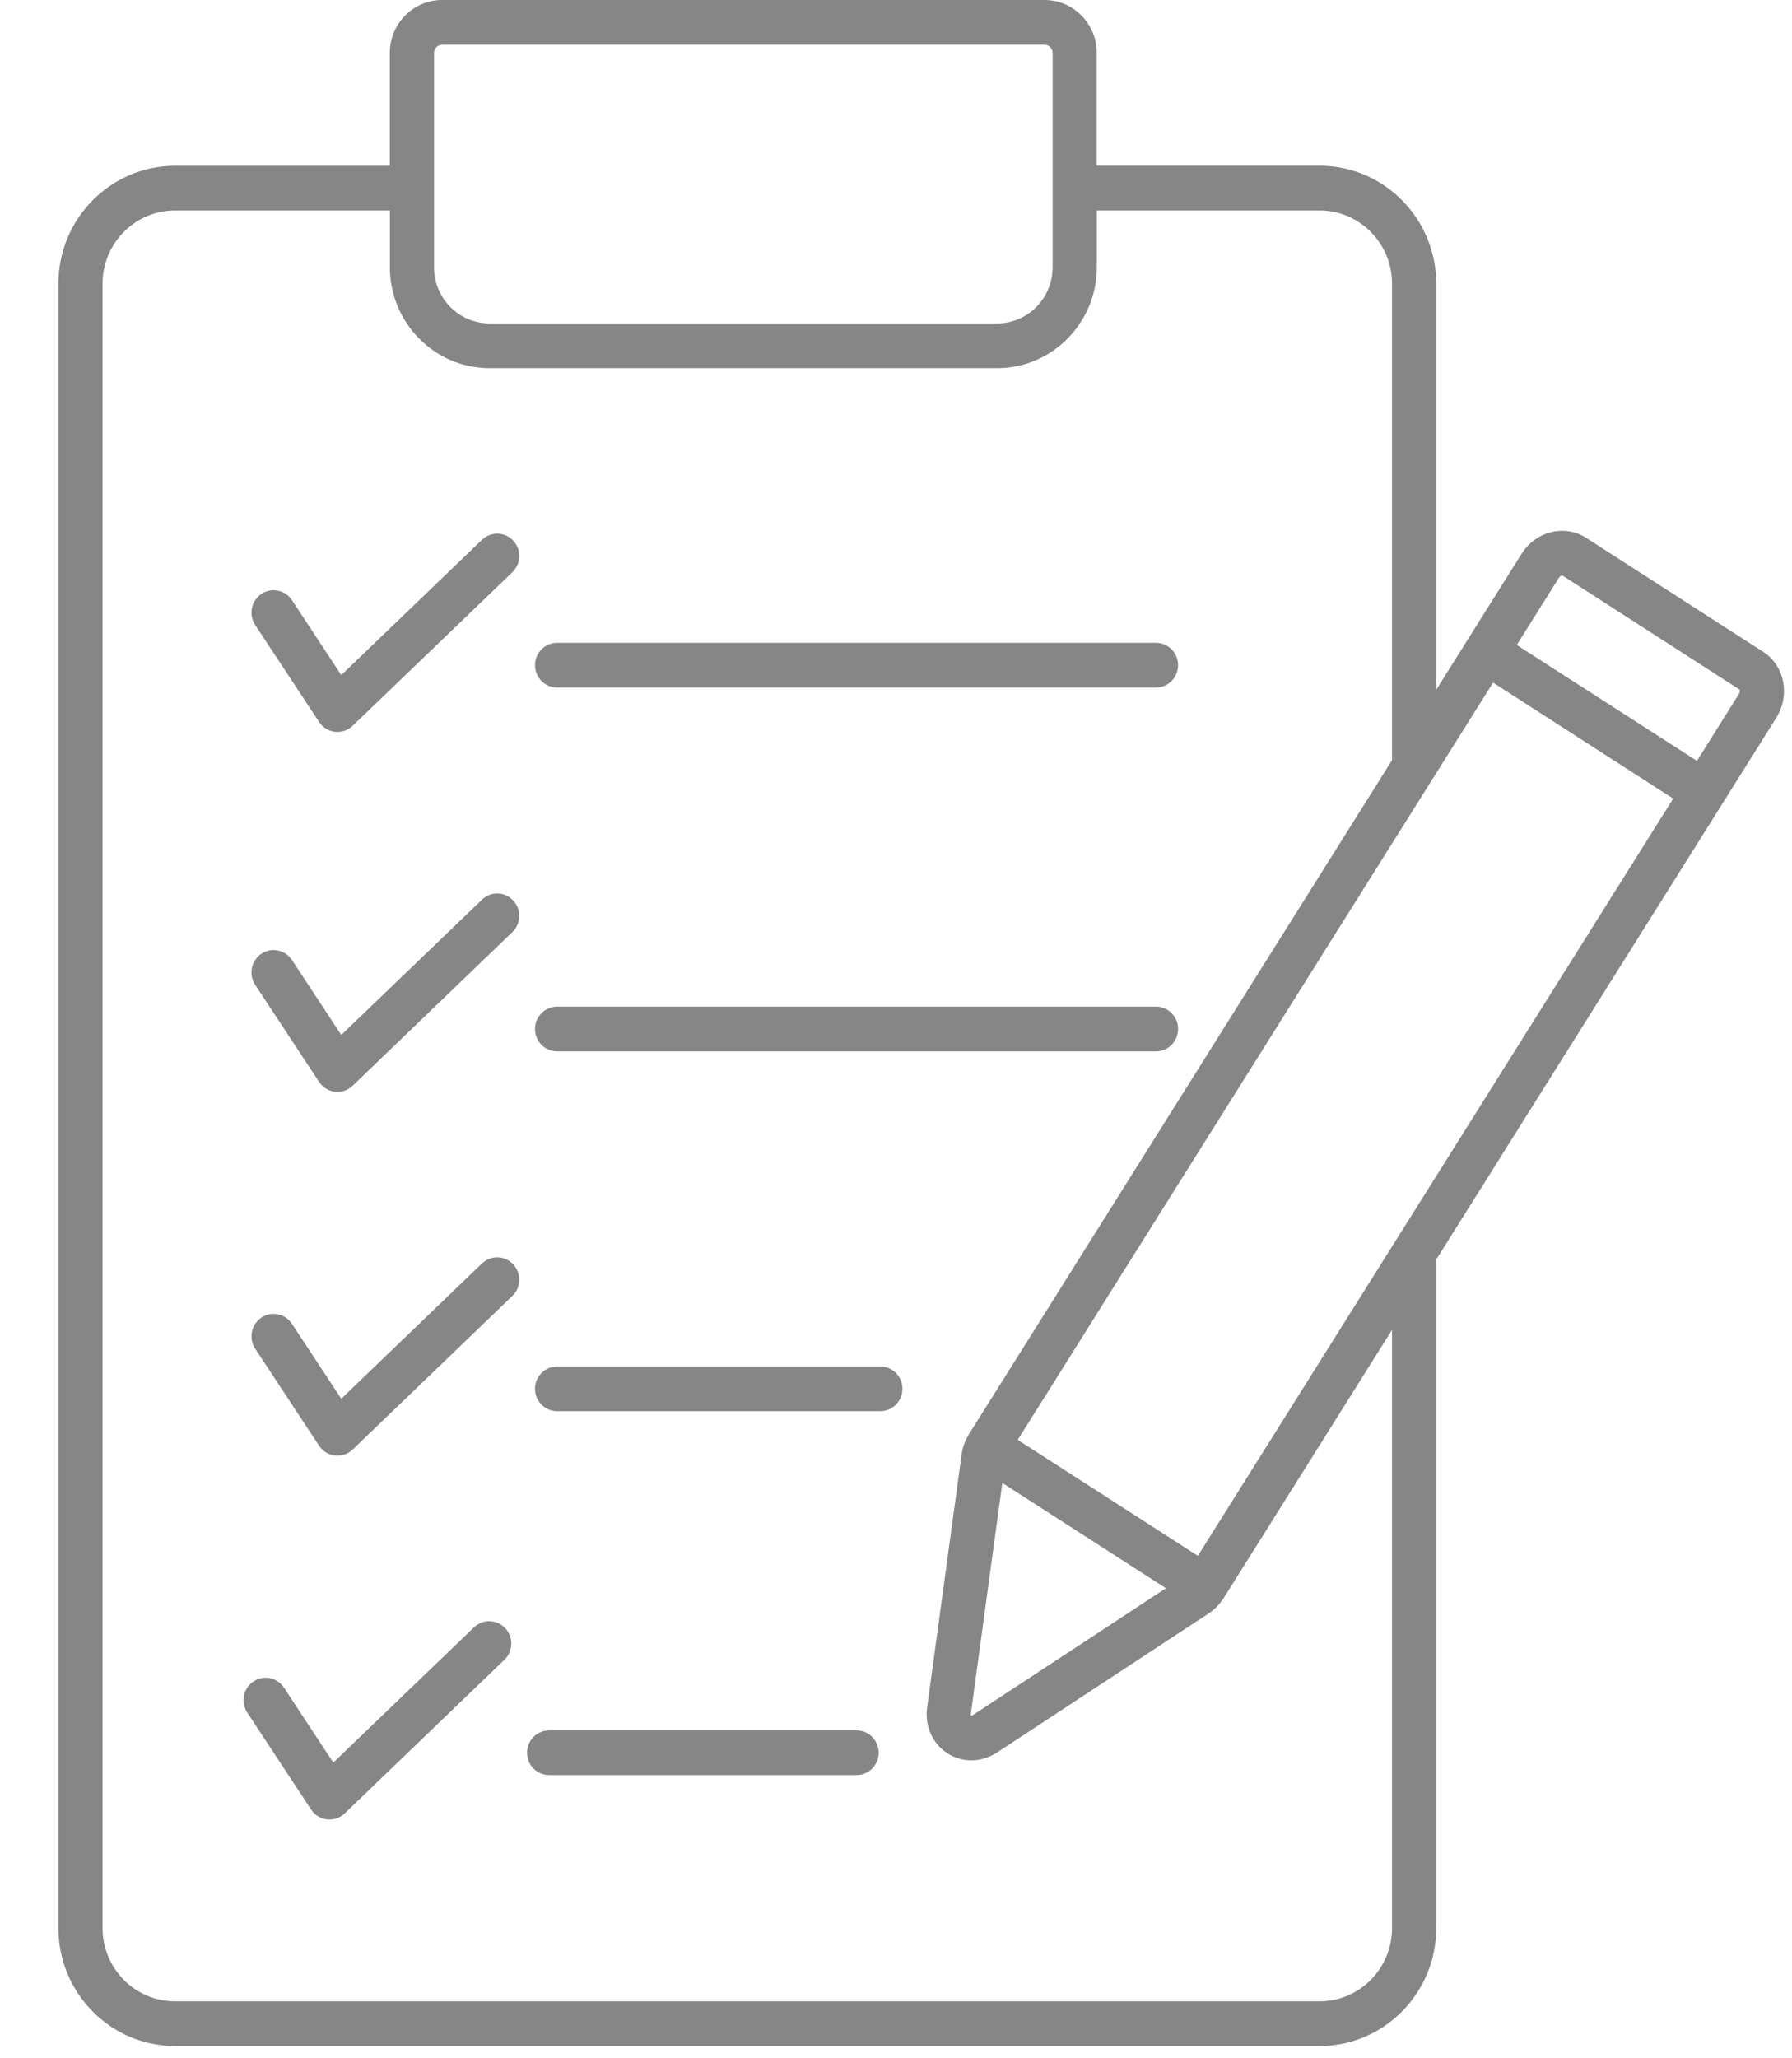<svg width="27" height="31" viewBox="0 0 27 31" fill="none" xmlns="http://www.w3.org/2000/svg">
<g id="Layer_2" clip-path="url(#clip0_1_496)">
<path id="Vector" d="M8.394 10.355H17.418C17.601 10.355 17.75 10.204 17.75 10.018C17.75 9.833 17.601 9.682 17.418 9.682H8.394C8.21 9.682 8.061 9.833 8.061 10.018C8.061 10.204 8.21 10.355 8.394 10.355Z" fill="#868686"/>
<path id="Vector_2" d="M7.262 8.13L5.142 10.168L4.399 9.039C4.297 8.885 4.09 8.843 3.937 8.946C3.785 9.049 3.743 9.259 3.845 9.413L4.808 10.874C4.862 10.957 4.95 11.011 5.048 11.022C5.06 11.023 5.072 11.024 5.085 11.024C5.169 11.024 5.252 10.991 5.314 10.931L7.72 8.618C7.854 8.49 7.859 8.277 7.732 8.142C7.606 8.007 7.395 8.002 7.262 8.13H7.262Z" fill="#868686"/>
<path id="Vector_3" d="M7.262 13.55L5.142 15.588L4.399 14.459C4.297 14.305 4.09 14.263 3.937 14.366C3.784 14.469 3.743 14.679 3.845 14.833L4.808 16.295C4.862 16.377 4.95 16.432 5.048 16.443C5.06 16.444 5.072 16.445 5.085 16.445C5.169 16.445 5.252 16.412 5.314 16.352L7.72 14.038C7.853 13.91 7.858 13.697 7.732 13.562C7.605 13.427 7.395 13.422 7.261 13.55L7.262 13.55Z" fill="#868686"/>
<path id="Vector_4" d="M8.394 15.835H17.418C17.601 15.835 17.75 15.684 17.75 15.498C17.75 15.312 17.601 15.161 17.418 15.161H8.394C8.21 15.161 8.061 15.312 8.061 15.498C8.061 15.684 8.21 15.835 8.394 15.835Z" fill="#868686"/>
<path id="Vector_5" d="M13.264 20.581H8.394C8.21 20.581 8.061 20.732 8.061 20.917C8.061 21.103 8.21 21.254 8.394 21.254H13.264C13.448 21.254 13.597 21.103 13.597 20.917C13.597 20.732 13.448 20.581 13.264 20.581Z" fill="#868686"/>
<path id="Vector_6" d="M7.262 19.029L5.142 21.067L4.399 19.939C4.297 19.784 4.09 19.742 3.937 19.846C3.785 19.949 3.743 20.158 3.845 20.313L4.808 21.775C4.862 21.857 4.95 21.912 5.048 21.922C5.06 21.924 5.072 21.924 5.085 21.924C5.169 21.924 5.252 21.891 5.314 21.832L7.72 19.518C7.854 19.39 7.859 19.177 7.732 19.042C7.606 18.907 7.395 18.902 7.262 19.03L7.262 19.029Z" fill="#868686"/>
<path id="Vector_7" d="M12.906 26.062H8.273C8.09 26.062 7.941 26.213 7.941 26.399C7.941 26.584 8.09 26.735 8.273 26.735H12.906C13.09 26.735 13.239 26.584 13.239 26.399C13.239 26.213 13.09 26.062 12.906 26.062Z" fill="#868686"/>
<path id="Vector_8" d="M7.142 24.509L5.022 26.547L4.279 25.419C4.177 25.264 3.97 25.222 3.817 25.326C3.664 25.429 3.623 25.638 3.725 25.793L4.688 27.255C4.742 27.337 4.83 27.392 4.928 27.402C4.94 27.404 4.952 27.404 4.965 27.404C5.049 27.404 5.132 27.371 5.194 27.312L7.6 24.998C7.733 24.87 7.738 24.657 7.612 24.522C7.485 24.387 7.275 24.382 7.142 24.51L7.142 24.509Z" fill="#868686"/>
<path id="Vector_9" d="M26.567 9.818L23.897 8.1C23.739 7.998 23.542 7.969 23.357 8.019C23.179 8.067 23.026 8.181 22.925 8.342L22.112 9.636L21.64 10.389V4.273C21.64 3.293 20.852 2.496 19.883 2.496H16.525V0.798C16.525 0.358 16.172 0 15.737 0H6.661C6.227 0 5.873 0.358 5.873 0.798V2.497H2.636C1.667 2.497 0.88 3.294 0.88 4.274V29.038C0.88 30.018 1.667 30.816 2.636 30.816H19.883C20.852 30.816 21.64 30.018 21.64 29.038V18.97L25.95 12.106L26.762 10.812C26.977 10.472 26.888 10.025 26.567 9.818V9.818ZM18.048 23.433L15.334 21.686L21.582 11.736C21.582 11.736 21.583 11.735 21.583 11.734L22.496 10.281L25.21 12.028L18.048 23.433ZM14.628 25.809L15.102 22.335L17.567 23.921L14.66 25.83C14.651 25.836 14.638 25.843 14.632 25.839C14.627 25.835 14.627 25.82 14.628 25.809ZM6.539 0.798C6.539 0.73 6.594 0.674 6.661 0.674H15.738C15.805 0.674 15.86 0.73 15.86 0.798V2.831C15.86 2.831 15.86 2.833 15.86 2.833C15.86 2.834 15.86 2.835 15.86 2.836V4.025C15.86 4.492 15.485 4.871 15.024 4.871H7.376C6.914 4.871 6.539 4.492 6.539 4.025V0.798H6.539ZM20.974 29.038C20.974 29.647 20.485 30.142 19.884 30.142H2.636C2.034 30.142 1.545 29.647 1.545 29.038V4.274C1.545 3.665 2.035 3.17 2.636 3.17H5.874V4.024C5.874 4.862 6.547 5.545 7.376 5.545H15.024C15.852 5.545 16.526 4.862 16.526 4.024V3.17H19.884C20.485 3.17 20.974 3.665 20.974 4.274V11.449L14.599 21.601C14.599 21.601 14.597 21.605 14.596 21.606C14.596 21.607 14.595 21.608 14.594 21.609C14.592 21.612 14.591 21.615 14.589 21.619C14.537 21.706 14.502 21.805 14.489 21.905L13.969 25.716C13.931 25.996 14.048 26.26 14.275 26.407C14.385 26.478 14.51 26.513 14.635 26.513C14.768 26.513 14.902 26.473 15.022 26.395L18.211 24.3C18.286 24.252 18.352 24.187 18.405 24.114C18.415 24.103 18.424 24.091 18.431 24.079C18.431 24.078 18.432 24.077 18.432 24.076C18.434 24.074 18.435 24.073 18.436 24.071L20.974 20.029V29.038H20.974ZM26.201 10.45L25.568 11.46L22.853 9.714L23.487 8.704C23.505 8.675 23.528 8.668 23.538 8.668C23.539 8.668 23.54 8.668 23.541 8.668L26.21 10.386C26.214 10.389 26.222 10.417 26.201 10.45V10.45Z" fill="#868686"/>
</g>
<defs>
<clipPath id="clip0_1_496">
<rect width="26" height="30.815" fill="white" transform="translate(0.88)"/>
</clipPath>
</defs>
</svg>
